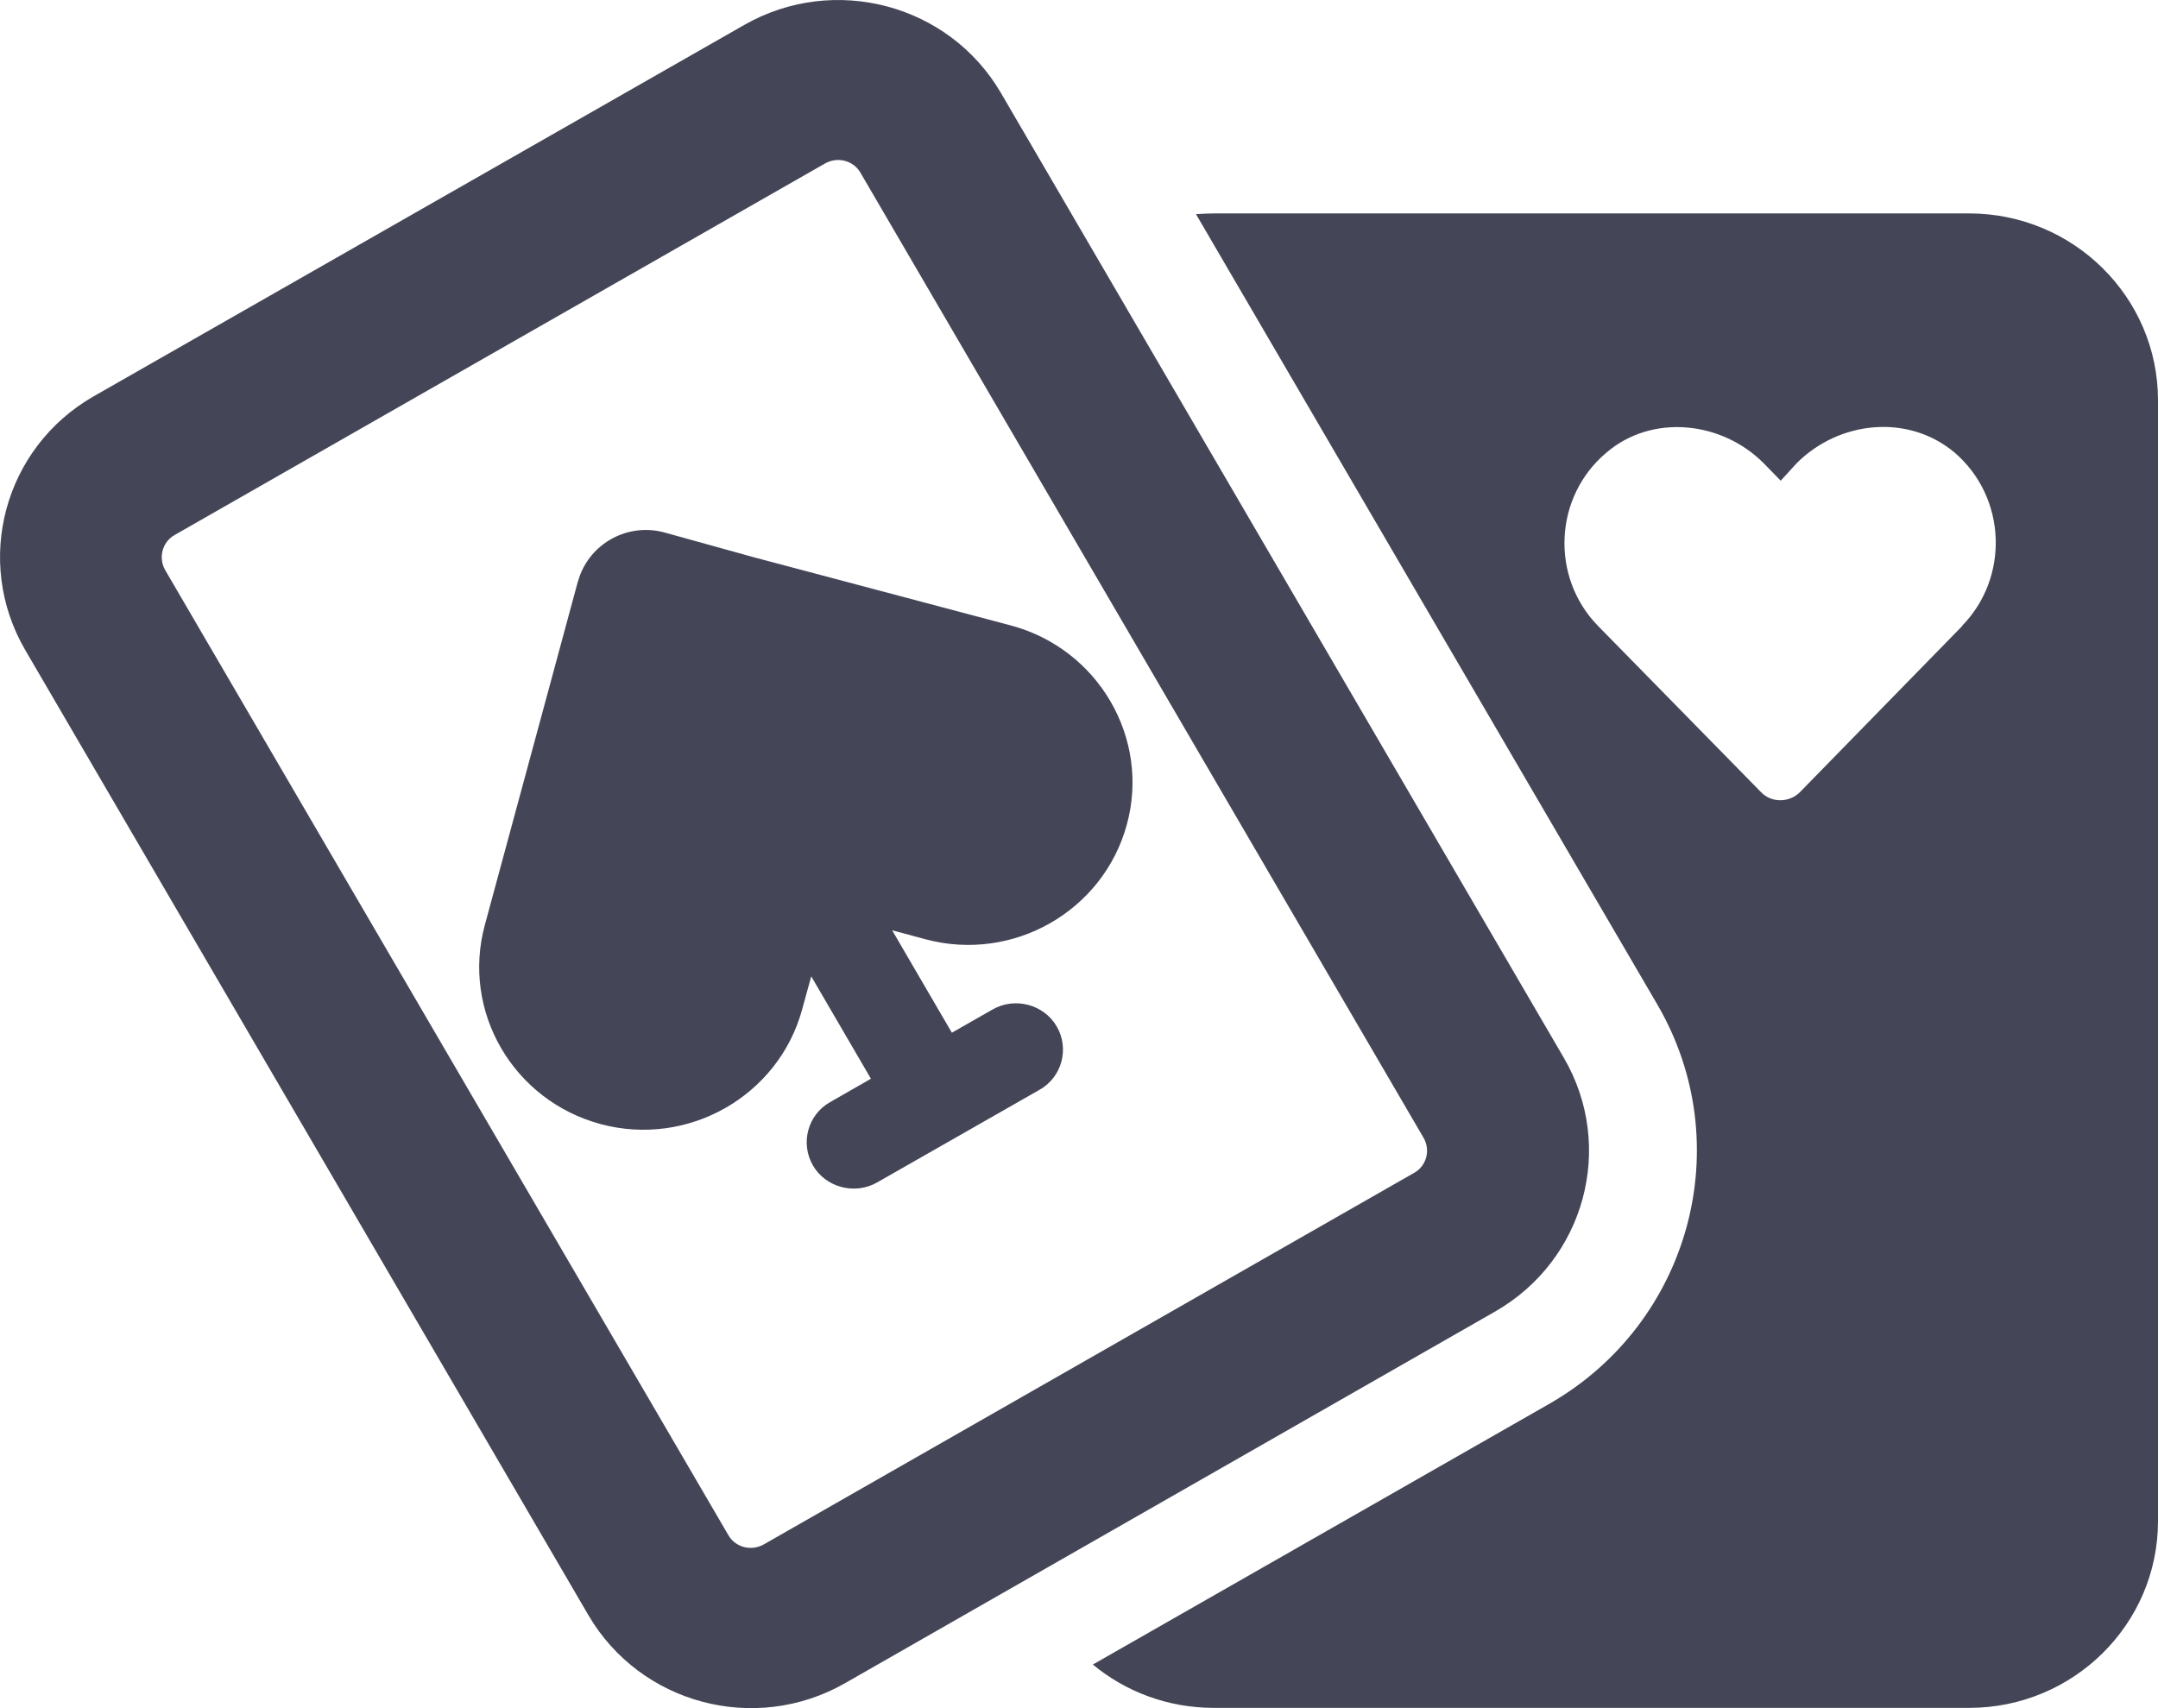 <svg width="24" height="19" viewBox="0 0 24 19" fill="none" xmlns="http://www.w3.org/2000/svg">
    <path d="M9.176 1.818C9.315 1.74 9.491 1.784 9.57 1.922L15.832 12.656C15.911 12.793 15.866 12.968 15.727 13.046L8.494 17.179C8.355 17.257 8.179 17.213 8.1 17.075L1.837 6.341C1.759 6.204 1.804 6.029 1.942 5.951L9.176 1.818ZM1.042 4.408C0.045 4.979 -0.296 6.241 0.281 7.231L6.544 17.966C7.121 18.953 8.396 19.294 9.397 18.723L16.627 14.589C17.625 14.018 17.97 12.756 17.392 11.766L11.13 1.031C10.552 0.044 9.274 -0.293 8.276 0.278L1.042 4.408ZM12.154 18.515C12.517 18.816 12.986 18.997 13.5 18.997H21.9C23.059 18.997 24 18.066 24 16.92V4.452C24 3.306 23.059 2.374 21.9 2.374H13.5C13.432 2.374 13.369 2.378 13.301 2.382L18.431 11.172C19.339 12.727 18.799 14.719 17.227 15.617L12.154 18.515ZM21.825 6.961L20.017 8.812C19.898 8.931 19.699 8.931 19.586 8.812L17.771 6.961C17.246 6.423 17.276 5.532 17.865 5.035C18.371 4.601 19.147 4.682 19.616 5.154L19.804 5.347L19.98 5.154C20.449 4.682 21.218 4.597 21.739 5.035C22.32 5.536 22.346 6.426 21.821 6.961H21.825ZM6.427 6.467L6.157 7.465L5.392 10.289C5.13 11.254 5.711 12.244 6.682 12.504C7.654 12.764 8.659 12.189 8.921 11.228L9.011 10.901C9.015 10.886 9.019 10.871 9.022 10.86L9.686 11.999L9.232 12.259C8.981 12.4 8.899 12.719 9.041 12.964C9.184 13.209 9.506 13.294 9.754 13.153L11.561 12.122C11.812 11.981 11.895 11.662 11.752 11.417C11.61 11.172 11.287 11.087 11.04 11.228L10.586 11.487L9.922 10.348C9.937 10.352 9.952 10.356 9.964 10.359L10.294 10.448C11.269 10.708 12.27 10.133 12.532 9.172C12.795 8.211 12.214 7.217 11.242 6.957L8.389 6.2L7.387 5.922C6.971 5.81 6.54 6.055 6.427 6.471V6.467Z"
          fill="#16182D" fill-opacity="0.8"/>
</svg>
